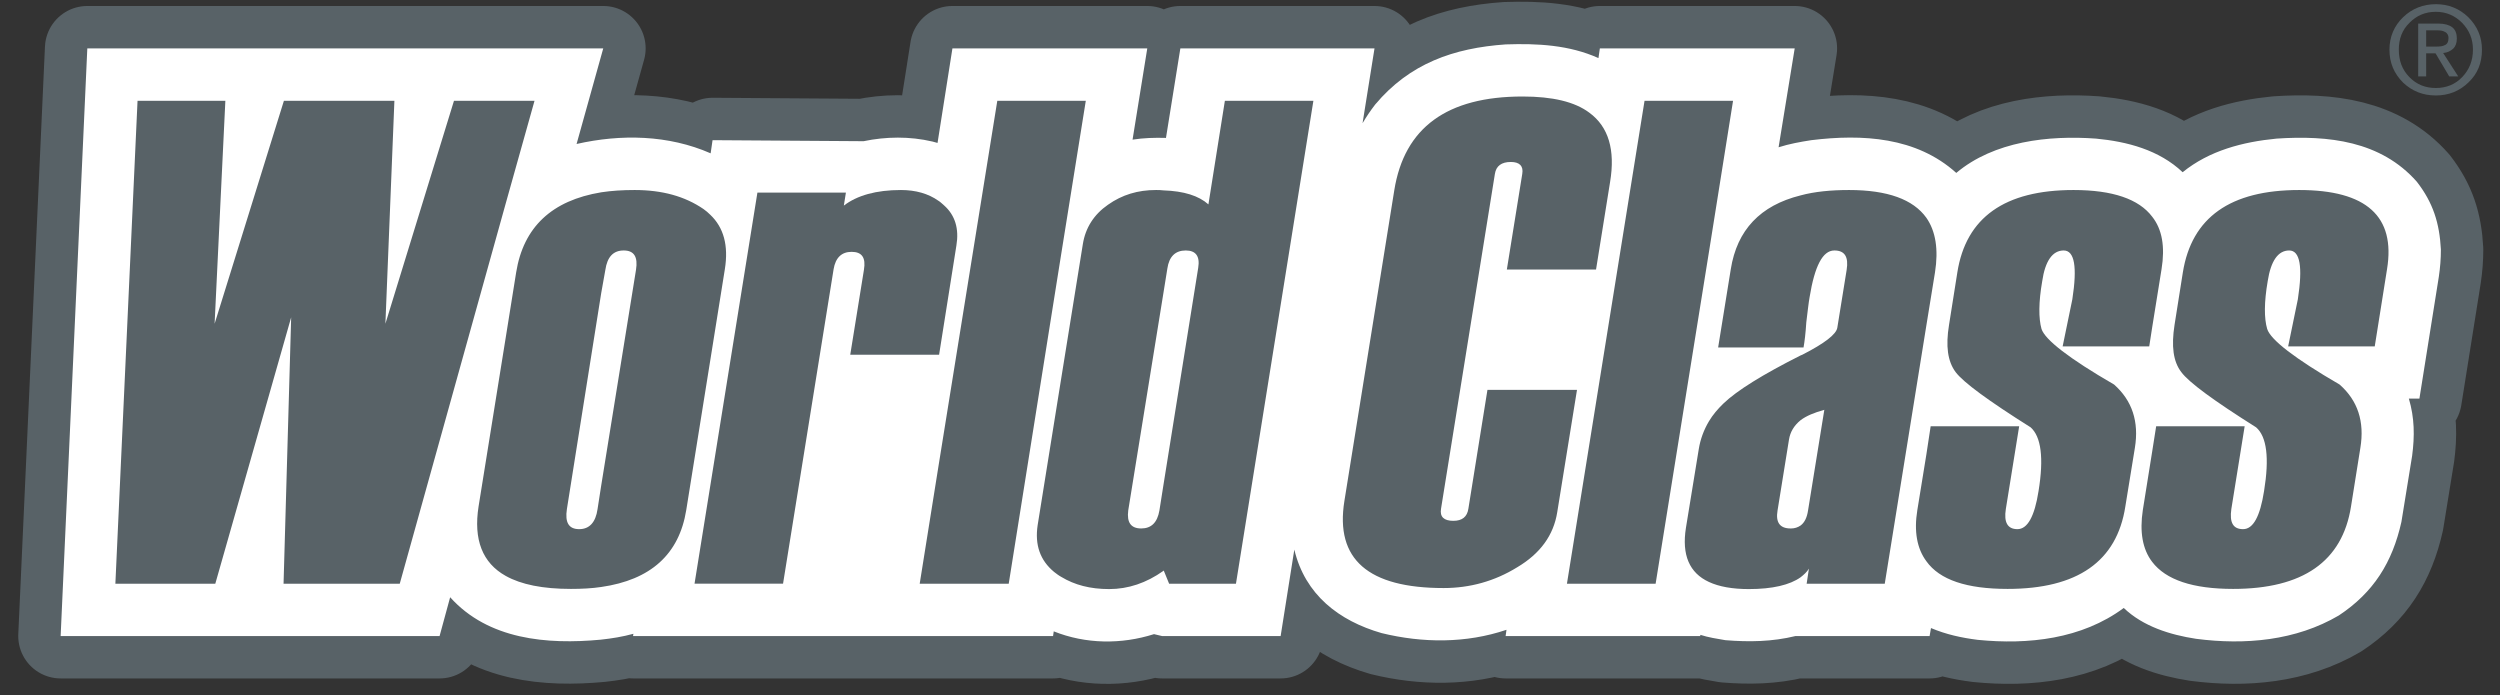 <svg xmlns="http://www.w3.org/2000/svg" width="133" height="37" viewBox="0 0 133 37" fill="none">
  <rect x="0" y="0" width="133" height="37" fill="#333333" stroke="none"/>
  <path fill-rule="evenodd" clip-rule="evenodd" d="M30.674 7.66C33.033 7.125 35.558 7.171 37.806 8.157L37.908 7.457L45.942 7.512C47.131 7.264 48.393 7.245 49.61 7.531L49.877 7.604L50.669 2.574H61.035L60.252 7.429C60.842 7.337 61.431 7.319 62.03 7.337L62.795 2.574H73.124L72.488 6.554C72.7 6.195 72.912 5.881 73.161 5.559C74.995 3.375 77.335 2.555 80.108 2.362C81.804 2.306 83.472 2.389 85.038 3.09L85.112 2.574H95.478L94.621 7.835C95.21 7.651 95.772 7.549 96.362 7.457C99.08 7.125 101.946 7.282 104.074 9.199C106.083 7.512 108.985 7.19 111.51 7.374C113.159 7.531 114.864 7.973 116.117 9.162C117.536 8.01 119.315 7.549 121.111 7.374C123.866 7.19 126.658 7.494 128.575 9.668C129.441 10.783 129.782 11.871 129.855 13.271C129.855 13.769 129.819 14.229 129.745 14.727L128.713 21.204H128.151C128.455 22.236 128.464 23.195 128.326 24.245L127.755 27.765C127.276 29.912 126.28 31.515 124.428 32.741C122.143 34.086 119.434 34.325 116.827 33.984C115.454 33.773 114.016 33.33 112.984 32.344C110.745 34.003 107.898 34.307 105.217 34.04C104.342 33.929 103.54 33.754 102.729 33.413L102.655 33.837H95.524C94.28 34.141 93.054 34.16 91.792 34.058C91.35 33.984 90.889 33.911 90.456 33.773V33.837H80.099L80.145 33.505C77.998 34.233 75.686 34.215 73.502 33.681C71.226 33.026 69.429 31.635 68.858 29.239L68.13 33.837H61.818L61.394 33.736C59.653 34.289 57.764 34.27 56.059 33.588L56.023 33.837H33.678L33.697 33.717C33.126 33.874 32.554 33.966 31.955 34.031C29.108 34.298 25.975 34.031 23.948 31.773L23.386 33.837H3.226L4.645 2.574H32.093L30.674 7.66Z" fill="white" stroke="#586267" stroke-width="4.511" stroke-miterlimit="22.926" stroke-linejoin="round"/>
  <path fill-rule="evenodd" clip-rule="evenodd" d="M30.674 7.66C33.033 7.125 35.558 7.171 37.806 8.157L37.908 7.457L45.942 7.512C47.131 7.264 48.393 7.245 49.61 7.531L49.877 7.604L50.669 2.574H61.035L60.252 7.429C60.842 7.337 61.431 7.319 62.03 7.337L62.795 2.574H73.124L72.488 6.554C72.7 6.195 72.912 5.881 73.161 5.559C74.995 3.375 77.335 2.555 80.108 2.362C81.804 2.306 83.472 2.389 85.038 3.09L85.112 2.574H95.478L94.621 7.835C95.201 7.651 95.772 7.549 96.362 7.457C99.08 7.125 101.946 7.282 104.074 9.199C106.083 7.512 108.985 7.19 111.51 7.374C113.159 7.531 114.864 7.973 116.117 9.162C117.536 8.01 119.315 7.549 121.111 7.374C123.866 7.19 126.658 7.494 128.575 9.668C129.441 10.783 129.782 11.871 129.855 13.271C129.855 13.769 129.819 14.229 129.745 14.727L128.713 21.204H128.151C128.455 22.236 128.464 23.195 128.326 24.245L127.755 27.765C127.276 29.912 126.28 31.515 124.428 32.741C122.143 34.086 119.434 34.325 116.827 33.984C115.454 33.773 114.016 33.33 112.984 32.344C110.745 34.003 107.898 34.307 105.217 34.04C104.342 33.929 103.54 33.754 102.729 33.413L102.655 33.837H95.524C94.28 34.141 93.054 34.16 91.792 34.058C91.35 33.984 90.889 33.911 90.456 33.773V33.837H80.099L80.145 33.505C77.998 34.233 75.686 34.215 73.502 33.681C71.226 33.026 69.429 31.635 68.858 29.239L68.13 33.837H61.818L61.394 33.736C59.653 34.289 57.764 34.27 56.059 33.588L56.023 33.837H33.678L33.697 33.717C33.126 33.874 32.554 33.966 31.955 34.031C29.108 34.298 25.975 34.031 23.948 31.773L23.386 33.837H3.226L4.645 2.574H32.093L30.674 7.66Z" fill="white"/>
  <path fill-rule="evenodd" clip-rule="evenodd" d="M45.233 18.871H49.96L50.881 13.057C51.028 12.173 50.816 11.454 50.227 10.929C50.116 10.837 50.033 10.745 49.923 10.68C49.388 10.302 48.716 10.109 47.932 10.109C46.615 10.109 45.601 10.394 44.892 10.938L45.002 10.247H40.294L37.788 25.837L36.949 31.052H41.658L44.348 14.32C44.45 13.711 44.772 13.398 45.306 13.398C45.859 13.398 46.071 13.711 45.961 14.356L45.233 18.871ZM130.51 2.59C130.639 2.461 130.703 2.286 130.703 2.056C130.703 1.77 130.62 1.576 130.454 1.447C130.298 1.328 130.049 1.254 129.717 1.254H128.648V4.064H129.072V2.839H129.57L129.588 2.866L130.298 4.064H130.777L129.975 2.82C130.206 2.802 130.371 2.71 130.51 2.59ZM129.072 2.479V1.613H129.662C129.837 1.613 129.975 1.641 130.067 1.696C130.196 1.751 130.261 1.88 130.261 2.019C130.261 2.212 130.196 2.36 130.049 2.406C129.966 2.461 129.8 2.479 129.588 2.479H129.072Z" fill="#586267"/>
  <path fill-rule="evenodd" clip-rule="evenodd" d="M131.312 0.914C130.833 0.453 130.261 0.223 129.589 0.223C128.916 0.223 128.326 0.453 127.847 0.914C127.368 1.374 127.119 1.964 127.119 2.637C127.119 3.355 127.368 3.918 127.847 4.397C128.326 4.848 128.898 5.079 129.589 5.079C130.261 5.079 130.851 4.848 131.33 4.378C131.809 3.918 132.04 3.355 132.04 2.637C132.04 1.964 131.791 1.393 131.312 0.914ZM130.989 4.102C130.621 4.489 130.142 4.682 129.589 4.682C129.017 4.682 128.557 4.489 128.179 4.102C127.792 3.706 127.617 3.226 127.617 2.637C127.617 2.075 127.792 1.596 128.179 1.218C128.557 0.831 129.017 0.628 129.589 0.628C130.142 0.628 130.602 0.831 130.989 1.218C131.367 1.614 131.561 2.075 131.561 2.637C131.561 3.226 131.367 3.706 130.989 4.102ZM28.436 5.364H24.151L20.503 17.223L20.982 5.364H15.103L11.417 17.223L11.989 5.364H7.317L6.138 31.053H11.454L15.49 16.882L15.085 31.053H21.267L26.906 10.819L28.436 5.364ZM38.562 14.32C38.765 13.058 38.498 12.1 37.788 11.427C37.678 11.316 37.558 11.215 37.429 11.123C36.434 10.441 35.227 10.109 33.762 10.109C33.126 10.109 32.536 10.146 31.993 10.229C29.357 10.662 27.846 12.081 27.459 14.495L26.906 17.951L25.46 26.944C25.183 28.704 25.663 29.948 26.906 30.639C27.726 31.099 28.878 31.33 30.371 31.33C30.961 31.33 31.486 31.302 31.983 31.228C34.619 30.851 36.13 29.487 36.508 27.137L37.788 19.158L38.562 14.32ZM33.835 14.357L31.983 25.838L31.79 27.082C31.689 27.801 31.348 28.151 30.813 28.151C30.26 28.151 30.048 27.801 30.159 27.082L31.983 15.601L32.205 14.357C32.306 13.666 32.628 13.325 33.181 13.325C33.734 13.325 33.946 13.666 33.835 14.357ZM57.764 5.364H53.056L49.923 24.824L48.928 31.053H53.664L56.465 13.463L57.764 5.364ZM102.941 14.495C103.135 13.27 102.978 12.293 102.481 11.584C101.78 10.607 100.417 10.109 98.371 10.109C97.413 10.109 96.538 10.192 95.791 10.395C93.644 10.93 92.41 12.238 92.078 14.32L91.405 18.485H95.948C96.003 18.181 96.058 17.739 96.095 17.149C96.169 16.559 96.215 16.117 96.27 15.813C96.538 14.164 96.962 13.325 97.588 13.325C98.141 13.325 98.353 13.666 98.242 14.357L97.745 17.435C97.689 17.785 97.072 18.264 95.883 18.872C95.847 18.89 95.828 18.89 95.791 18.909C93.783 19.922 92.41 20.77 91.682 21.471C91.387 21.756 91.12 22.069 90.917 22.41C90.641 22.871 90.456 23.378 90.373 23.903L89.692 28.077C89.461 29.524 89.876 30.482 90.917 30.961C91.451 31.21 92.161 31.339 93.036 31.339C94.299 31.339 95.22 31.118 95.791 30.712C95.966 30.574 96.132 30.427 96.234 30.252L96.114 31.053H100.269L102.472 17.379L102.941 14.495ZM96.188 27.156C96.132 27.533 96.003 27.801 95.791 27.957C95.644 28.059 95.469 28.114 95.294 28.114C95.275 28.114 95.266 28.114 95.257 28.114C94.695 28.114 94.455 27.801 94.566 27.156L95.174 23.387C95.238 22.982 95.441 22.641 95.791 22.355C96.095 22.125 96.519 21.95 97.054 21.802L96.188 27.156ZM112.469 20.457C110.064 19.066 108.792 18.07 108.608 17.499C108.451 16.937 108.451 16.08 108.645 14.965C108.802 13.878 109.198 13.325 109.788 13.325C110.368 13.325 110.515 14.2 110.248 15.924L109.732 18.43H114.339L114.496 17.416L114.994 14.32C115.187 13.132 115.03 12.201 114.496 11.528C113.786 10.589 112.395 10.109 110.313 10.109C106.655 10.109 104.591 11.565 104.13 14.495L103.688 17.287C103.504 18.411 103.614 19.222 104.038 19.794C104.453 20.346 105.789 21.323 108.028 22.733C108.59 23.23 108.737 24.364 108.451 26.124C108.24 27.478 107.862 28.151 107.327 28.151C106.802 28.151 106.599 27.791 106.71 27.082L107.42 22.677H102.711L102.481 24.189L102.002 27.137C101.817 28.27 101.983 29.183 102.481 29.855C103.19 30.851 104.628 31.33 106.802 31.33C110.515 31.33 112.616 29.874 113.068 26.944L113.575 23.829C113.805 22.429 113.427 21.305 112.469 20.457ZM64.288 10.874C63.772 10.414 62.989 10.165 61.892 10.128C61.764 10.109 61.625 10.109 61.496 10.109C60.538 10.109 59.7 10.358 58.944 10.893C58.198 11.409 57.746 12.118 57.608 12.984L56.465 20.079L55.203 27.939C55.046 28.989 55.332 29.809 56.078 30.427C56.198 30.519 56.327 30.62 56.465 30.694C57.166 31.118 57.995 31.339 59.008 31.339C60.022 31.339 60.98 31.016 61.892 30.371C61.892 30.353 61.911 30.353 61.911 30.353L62.197 31.053H65.753L69.872 5.364H65.163L64.288 10.874ZM63.745 14.247L61.892 25.82L61.681 27.156C61.57 27.801 61.248 28.114 60.713 28.114C60.169 28.114 59.939 27.801 60.022 27.156L61.892 15.601L62.104 14.283C62.197 13.648 62.528 13.325 63.081 13.325C63.615 13.325 63.846 13.629 63.745 14.247ZM122.319 10.109C118.652 10.109 116.597 11.565 116.127 14.495L115.685 17.287C115.51 18.411 115.611 19.231 116.044 19.794C116.449 20.346 117.785 21.323 120.024 22.733C120.596 23.23 120.734 24.364 120.448 26.124C120.236 27.478 119.868 28.151 119.333 28.151C118.799 28.151 118.605 27.801 118.707 27.082L119.416 22.677H114.708L114.496 24.023L113.998 27.137C113.823 28.289 113.98 29.22 114.496 29.892C115.224 30.851 116.661 31.33 118.799 31.33C122.512 31.33 124.613 29.874 125.074 26.944L125.571 23.829C125.802 22.429 125.433 21.305 124.466 20.457C122.07 19.066 120.789 18.07 120.614 17.499C120.448 16.937 120.448 16.08 120.642 14.956C120.808 13.878 121.195 13.325 121.784 13.325C122.365 13.325 122.512 14.191 122.245 15.924L121.729 18.43H126.336L126.99 14.32C127.451 11.51 125.894 10.109 122.319 10.109ZM92.198 5.364H87.489L84.559 23.599L83.361 31.053H88.079L90.926 13.344L92.198 5.364ZM79.132 20.742L78.118 27.063C78.054 27.497 77.787 27.708 77.317 27.708C76.819 27.708 76.589 27.497 76.663 27.063L79.528 9.253C79.593 8.829 79.878 8.617 80.376 8.617C80.837 8.617 81.058 8.829 80.984 9.253L80.164 14.339H84.909L85.656 9.686C85.941 7.972 85.573 6.746 84.559 6C83.776 5.41 82.587 5.134 81.003 5.134C76.985 5.134 74.709 6.783 74.175 10.128L71.521 26.658C71.024 29.754 72.784 31.284 76.801 31.284C78.192 31.284 79.51 30.924 80.717 30.178C81.942 29.45 82.652 28.473 82.845 27.248L83.896 20.742H79.132Z" fill="#586267"/>
</svg>